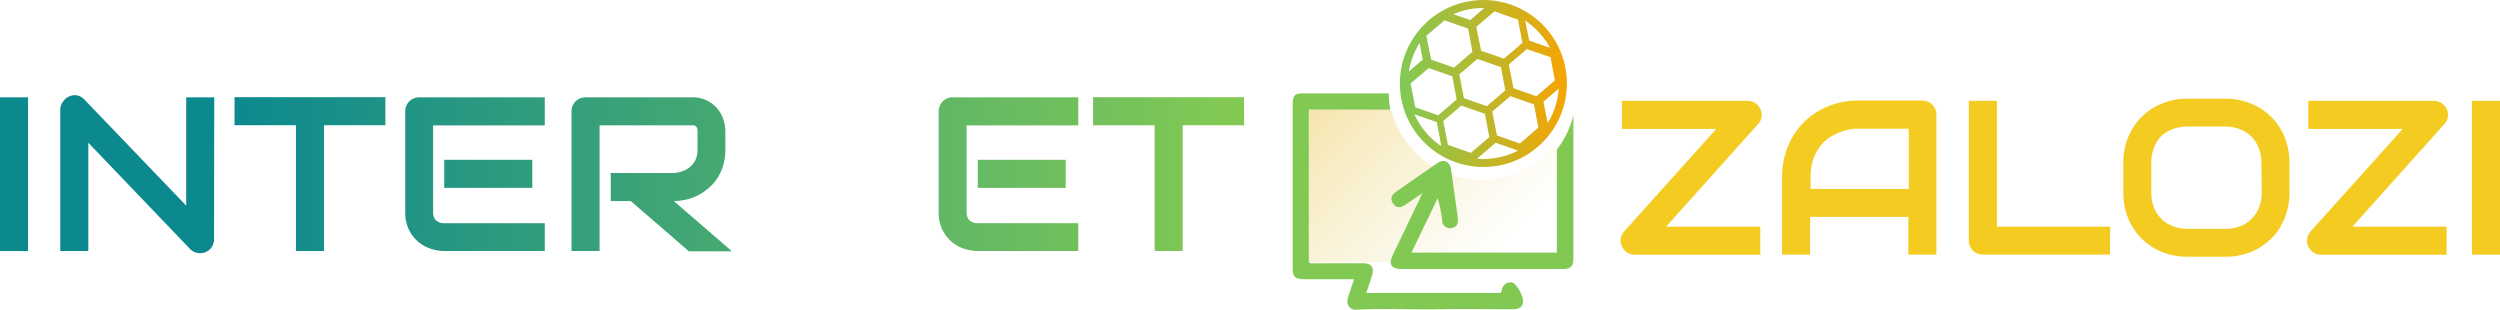 <svg xmlns="http://www.w3.org/2000/svg" xmlns:xlink="http://www.w3.org/1999/xlink" viewBox="0 0 356.33 44.14"><defs><linearGradient id="b88c6d6e-817c-45be-9408-b96cdffc0fbf" x1="212.37" y1="37.26" x2="152.94" y2="-22.17" gradientUnits="userSpaceOnUse"><stop offset="0" stop-color="#e1cd56" stop-opacity="0"/><stop offset="1" stop-color="#f5a503"/></linearGradient><linearGradient id="b4467696-e5d6-497a-8374-0c8429002536" x1="199.53" y1="11.9" x2="223.33" y2="11.9" gradientUnits="userSpaceOnUse"><stop offset="0" stop-color="#82c954"/><stop offset="1" stop-color="#f5a503"/></linearGradient><linearGradient id="a23200ec-47b4-4f6c-949b-9e28da4b8e8e" x1="200.11" y1="11.9" x2="222.76" y2="11.9" xlink:href="#b4467696-e5d6-497a-8374-0c8429002536"/><linearGradient id="ae37337c-06ae-4706-a15d-35dc1a4220e6" x1="174.27" y1="24.83" x2="33.09" y2="24.83" gradientUnits="userSpaceOnUse"><stop offset="0" stop-color="#82c954"/><stop offset="1" stop-color="#0c898f"/></linearGradient><linearGradient id="e431131e-3cc4-4217-b6d7-4f22632fbbb3" x1="174.27" y1="24.83" x2="33.09" y2="24.83" xlink:href="#ae37337c-06ae-4706-a15d-35dc1a4220e6"/></defs><title>internet-zalozi</title><g id="b2a5dfb3-376a-42c3-902f-0dc0737cb27d" data-name="Layer 2"><g id="e4299d7d-d019-43bc-a081-1cbe8c3c40a2" data-name="Layer 1"><path d="M211.15,25.65a13.26,13.26,0,0,1-12.85-10H186.55V37.37h35V20.55A13.24,13.24,0,0,1,211.15,25.65Z" fill="url(#b88c6d6e-817c-45be-9408-b96cdffc0fbf)"/><path d="M221.9,21.32V36H201.18l3.73-7.73a16.94,16.94,0,0,1,.64,3.15,1.1,1.1,0,0,0,1.23,1.1c.78-.06,1.11-.58,1-1.36,0-.18,0-.36-.05-.55l-.9-6.4c-.17-1.22-1-1.62-2-.93-1.93,1.31-3.85,2.65-5.77,4-.63.43-1,.95-.51,1.7s1.07.67,1.86.14l2.31-1.58c-.28.6-.44,1-.61,1.31-1.19,2.5-2.4,5-3.59,7.49-.64,1.32-.22,2,1.23,2h22.92c1.25,0,1.58-.34,1.59-1.59V16.45A13.26,13.26,0,0,1,221.9,21.32Z" fill="#82c954"/><path d="M215.44,40.25a1.27,1.27,0,0,0-1.31.82c-.08.2,0,.44-.3.68H194.75c.27-.84.52-1.59.77-2.35.41-1.29,0-1.88-1.34-1.88h-6.75c-.29,0-.62.11-.88-.16V15.63h11.61a14.71,14.71,0,0,1-.21-2.32h-12.1c-1.34,0-1.6.28-1.6,1.64V38.06c0,1.46.29,1.75,1.8,1.74H193c-.31.91-.59,1.72-.85,2.53-.33,1,.17,1.85,1.15,1.81,4-.19,7.95,0,11.93-.06,3.43-.07,6.87,0,10.3,0,.8,0,1.44-.16,1.55-1S216.09,40.27,215.44,40.25Z" fill="#82c954"/><circle cx="211.43" cy="11.9" r="11.33" fill="none" stroke-miterlimit="10" stroke-width="1.14" stroke="url(#b4467696-e5d6-497a-8374-0c8429002536)"/><path d="M210.6,22.55l2.58-2.2,3.37,1.17.08.44A11.29,11.29,0,0,0,221,18l-.33-.11c-.22-1.09-.44-2.21-.68-3.39l2.58-2.21.21.07a11.31,11.31,0,0,0-1.27-5.68l-.28.24-3.27-1.13c-.22-1.1-.44-2.21-.68-3.4l.14-.12a11.27,11.27,0,0,0-2.24-1.07,11.53,11.53,0,0,0-3-.6v0l-2.62,2.26-3.2-1.11a11.3,11.3,0,0,0-4.17,3.58l.59,3.17c-.88.76-1.77,1.51-2.62,2.25h0a11.33,11.33,0,0,0,.94,5.77l.33-.28,3.36,1.17c.22,1.14.42,2.19.62,3.31l-.49.43a11.48,11.48,0,0,0,2.79,1.43,11.09,11.09,0,0,0,3,.6Zm8.66-4.36-2.62,2.26-3.27-1.14c-.22-1.09-.44-2.21-.68-3.4l2.58-2.2,3.37,1.17C218.86,16,219.05,17.07,219.26,18.19Zm-7.33-3.06L208.67,14c-.22-1.09-.45-2.21-.68-3.39l2.58-2.21,3.36,1.17c.22,1.15.42,2.2.62,3.31ZM217.61,7,221,8.15c.22,1.15.41,2.2.62,3.31L219,13.72l-3.27-1.14c-.22-1.09-.44-2.21-.68-3.39ZM213,1.62l3.37,1.18c.21,1.14.41,2.19.62,3.31l-2.62,2.25-3.27-1.13c-.22-1.1-.45-2.22-.68-3.4ZM203.3,5.1c.84-.71,1.7-1.46,2.58-2.2l3.37,1.17c.21,1.14.41,2.19.62,3.31l-2.62,2.26L204,8.5C203.76,7.41,203.53,6.29,203.3,5.1ZM205,16.43l-3.27-1.13c-.22-1.1-.44-2.22-.68-3.4l2.58-2.2L207,10.87c.21,1.14.41,2.19.62,3.31Zm1.38,4.22c-.21-1.09-.44-2.21-.68-3.39l2.58-2.21,3.37,1.17c.22,1.15.41,2.2.62,3.32l-2.62,2.25Z" fill="url(#a23200ec-47b4-4f6c-949b-9e28da4b8e8e)"/><path d="M4,35.78H0V13.87H4Z" fill="url(#ae37337c-06ae-4706-a15d-35dc1a4220e6)"/><path d="M30.51,34.09a1.89,1.89,0,0,1-.16.79,1.88,1.88,0,0,1-1.06,1.06,2,2,0,0,1-.78.15,2.2,2.2,0,0,1-.74-.14,1.7,1.7,0,0,1-.66-.44L12.59,20.35V35.78h-4V15.57A1.89,1.89,0,0,1,9,14.46a2,2,0,0,1,2-.86,2,2,0,0,1,1,.56L26.54,29.31V13.87h4Z" fill="url(#e431131e-3cc4-4217-b6d7-4f22632fbbb3)"/><path d="M54.93,17.85H46.18V35.78h-4V17.85H33.43v-4h21.5Z" fill="url(#ae37337c-06ae-4706-a15d-35dc1a4220e6)"/><path d="M77.65,35.78H63.32a6.12,6.12,0,0,1-1.8-.29,5.23,5.23,0,0,1-3.2-2.68,5.55,5.55,0,0,1-.56-2.6V15.87a2,2,0,0,1,.57-1.42,2.08,2.08,0,0,1,1.43-.58H77.65v4H61.73V30.21a1.64,1.64,0,0,0,.41,1.19,1.67,1.67,0,0,0,1.21.41h14.3Zm-1.78-9H63.32v-4H75.87Z" fill="url(#ae37337c-06ae-4706-a15d-35dc1a4220e6)"/><path d="M103.39,21.24a8.29,8.29,0,0,1-.34,2.43,6.7,6.7,0,0,1-.91,1.88,6.09,6.09,0,0,1-1.32,1.4,7.78,7.78,0,0,1-1.57,1,7.24,7.24,0,0,1-1.65.54,8,8,0,0,1-1.56.17l8.29,7.16H98.19l-8.28-7.16H87.05v-4h9a4.44,4.44,0,0,0,1.36-.31,3.26,3.26,0,0,0,1.07-.68,2.86,2.86,0,0,0,.7-1,3.7,3.7,0,0,0,.24-1.38V18.73a1.18,1.18,0,0,0-.08-.51.71.71,0,0,0-.21-.26.59.59,0,0,0-.28-.1H85.46V35.78h-4V15.87a2,2,0,0,1,.57-1.42,2.08,2.08,0,0,1,1.43-.58H98.57a4.8,4.8,0,0,1,2.25.48,4.61,4.61,0,0,1,1.49,1.21,4.55,4.55,0,0,1,.82,1.57,5.42,5.42,0,0,1,.26,1.57Z" fill="url(#ae37337c-06ae-4706-a15d-35dc1a4220e6)"/><path d="M129.27,34.09a1.89,1.89,0,0,1-.16.79,2.06,2.06,0,0,1-.43.64,2.1,2.1,0,0,1-.63.42,2.08,2.08,0,0,1-.78.15,2.2,2.2,0,0,1-.74-.14,1.82,1.82,0,0,1-.67-.44L111.35,20.35V35.78h-4V15.57a1.9,1.9,0,0,1,.35-1.11,2,2,0,0,1,2-.86,1.91,1.91,0,0,1,1,.56L125.3,29.31V13.87h4Z" fill="url(#e431131e-3cc4-4217-b6d7-4f22632fbbb3)"/><path d="M153.69,35.78H139.36a6.18,6.18,0,0,1-1.81-.29,5.23,5.23,0,0,1-3.2-2.68,5.55,5.55,0,0,1-.56-2.6V15.87a1.91,1.91,0,0,1,.16-.78,2.09,2.09,0,0,1,.42-.64,2,2,0,0,1,1.43-.58h17.89v4H137.77V30.21a1.6,1.6,0,0,0,.41,1.19,1.65,1.65,0,0,0,1.21.41h14.3Zm-1.79-9H139.36v-4H151.9Z" fill="url(#ae37337c-06ae-4706-a15d-35dc1a4220e6)"/><path d="M177.33,17.85h-8.76V35.78h-4V17.85h-8.77v-4h21.5Z" fill="url(#ae37337c-06ae-4706-a15d-35dc1a4220e6)"/><path d="M250.93,15.57a2,2,0,0,1,.14,1.12,1.82,1.82,0,0,1-.49,1L237.47,32.31H250.9v4H233a1.91,1.91,0,0,1-1.08-.33,2,2,0,0,1-.74-.87A1.77,1.77,0,0,1,231,34a2.07,2.07,0,0,1,.48-1l13.14-14.62H231.17v-4h17.94a1.91,1.91,0,0,1,1.08.33A2,2,0,0,1,250.93,15.57Z" fill="#f4cc21"/><path d="M276,36.29h-4V30.91h-14v5.38h-4v-11a11.59,11.59,0,0,1,.83-4.42,10.2,10.2,0,0,1,2.29-3.46,10.39,10.39,0,0,1,3.47-2.27,11.52,11.52,0,0,1,4.37-.81H274a2,2,0,0,1,.78.16,2,2,0,0,1,1.07,1.07,2,2,0,0,1,.15.78Zm-17.94-9.36h14V18.35h-7l-.77,0a8.33,8.33,0,0,0-1.36.27,8,8,0,0,0-1.63.66,5.64,5.64,0,0,0-1.58,1.22,6.42,6.42,0,0,0-1.18,1.95,7.65,7.65,0,0,0-.47,2.83Z" fill="#f4cc21"/><path d="M300.74,36.29H282.62a2.08,2.08,0,0,1-1.43-.58,1.83,1.83,0,0,1-.42-.63,2.11,2.11,0,0,1-.15-.8V14.37h4V32.31h16.15Z" fill="#f4cc21"/><path d="M326.32,27.42a9.62,9.62,0,0,1-.69,3.69,8.58,8.58,0,0,1-4.8,4.8,9.68,9.68,0,0,1-3.65.68h-5.37a9.73,9.73,0,0,1-3.66-.68,8.69,8.69,0,0,1-2.9-1.9,9.06,9.06,0,0,1-1.92-2.9,9.62,9.62,0,0,1-.69-3.69V23.24a9.64,9.64,0,0,1,.69-3.68,9,9,0,0,1,1.92-2.9,8.69,8.69,0,0,1,2.9-1.9,9.54,9.54,0,0,1,3.66-.69h5.37a9.49,9.49,0,0,1,3.65.69,8.65,8.65,0,0,1,2.89,1.9,8.47,8.47,0,0,1,1.91,2.9,9.64,9.64,0,0,1,.69,3.68Zm-4-4.18a5.73,5.73,0,0,0-.38-2.13,4.54,4.54,0,0,0-2.69-2.69,5.65,5.65,0,0,0-2.1-.38h-5.37a5.72,5.72,0,0,0-2.12.38,4.72,4.72,0,0,0-1.64,1A4.62,4.62,0,0,0,307,21.11a5.73,5.73,0,0,0-.37,2.13v4.18a5.83,5.83,0,0,0,.37,2.14,4.67,4.67,0,0,0,1.07,1.63,4.58,4.58,0,0,0,1.64,1.05,5.72,5.72,0,0,0,2.12.38h5.34a5.76,5.76,0,0,0,2.12-.38,4.62,4.62,0,0,0,2.7-2.68,5.83,5.83,0,0,0,.38-2.14Z" fill="#f4cc21"/><path d="M348.75,15.57a1.94,1.94,0,0,1,.14,1.12,1.76,1.76,0,0,1-.49,1L335.29,32.31h13.43v4H330.81a1.9,1.9,0,0,1-1.07-.33,2,2,0,0,1-.74-.87,1.7,1.7,0,0,1-.16-1.11,1.91,1.91,0,0,1,.48-1l13.14-14.62H329v-4h17.94a1.9,1.9,0,0,1,1.07.33A2,2,0,0,1,348.75,15.57Z" fill="#f4cc21"/><path d="M356.33,36.29h-4V14.37h4Z" fill="#f4cc21"/></g></g></svg>